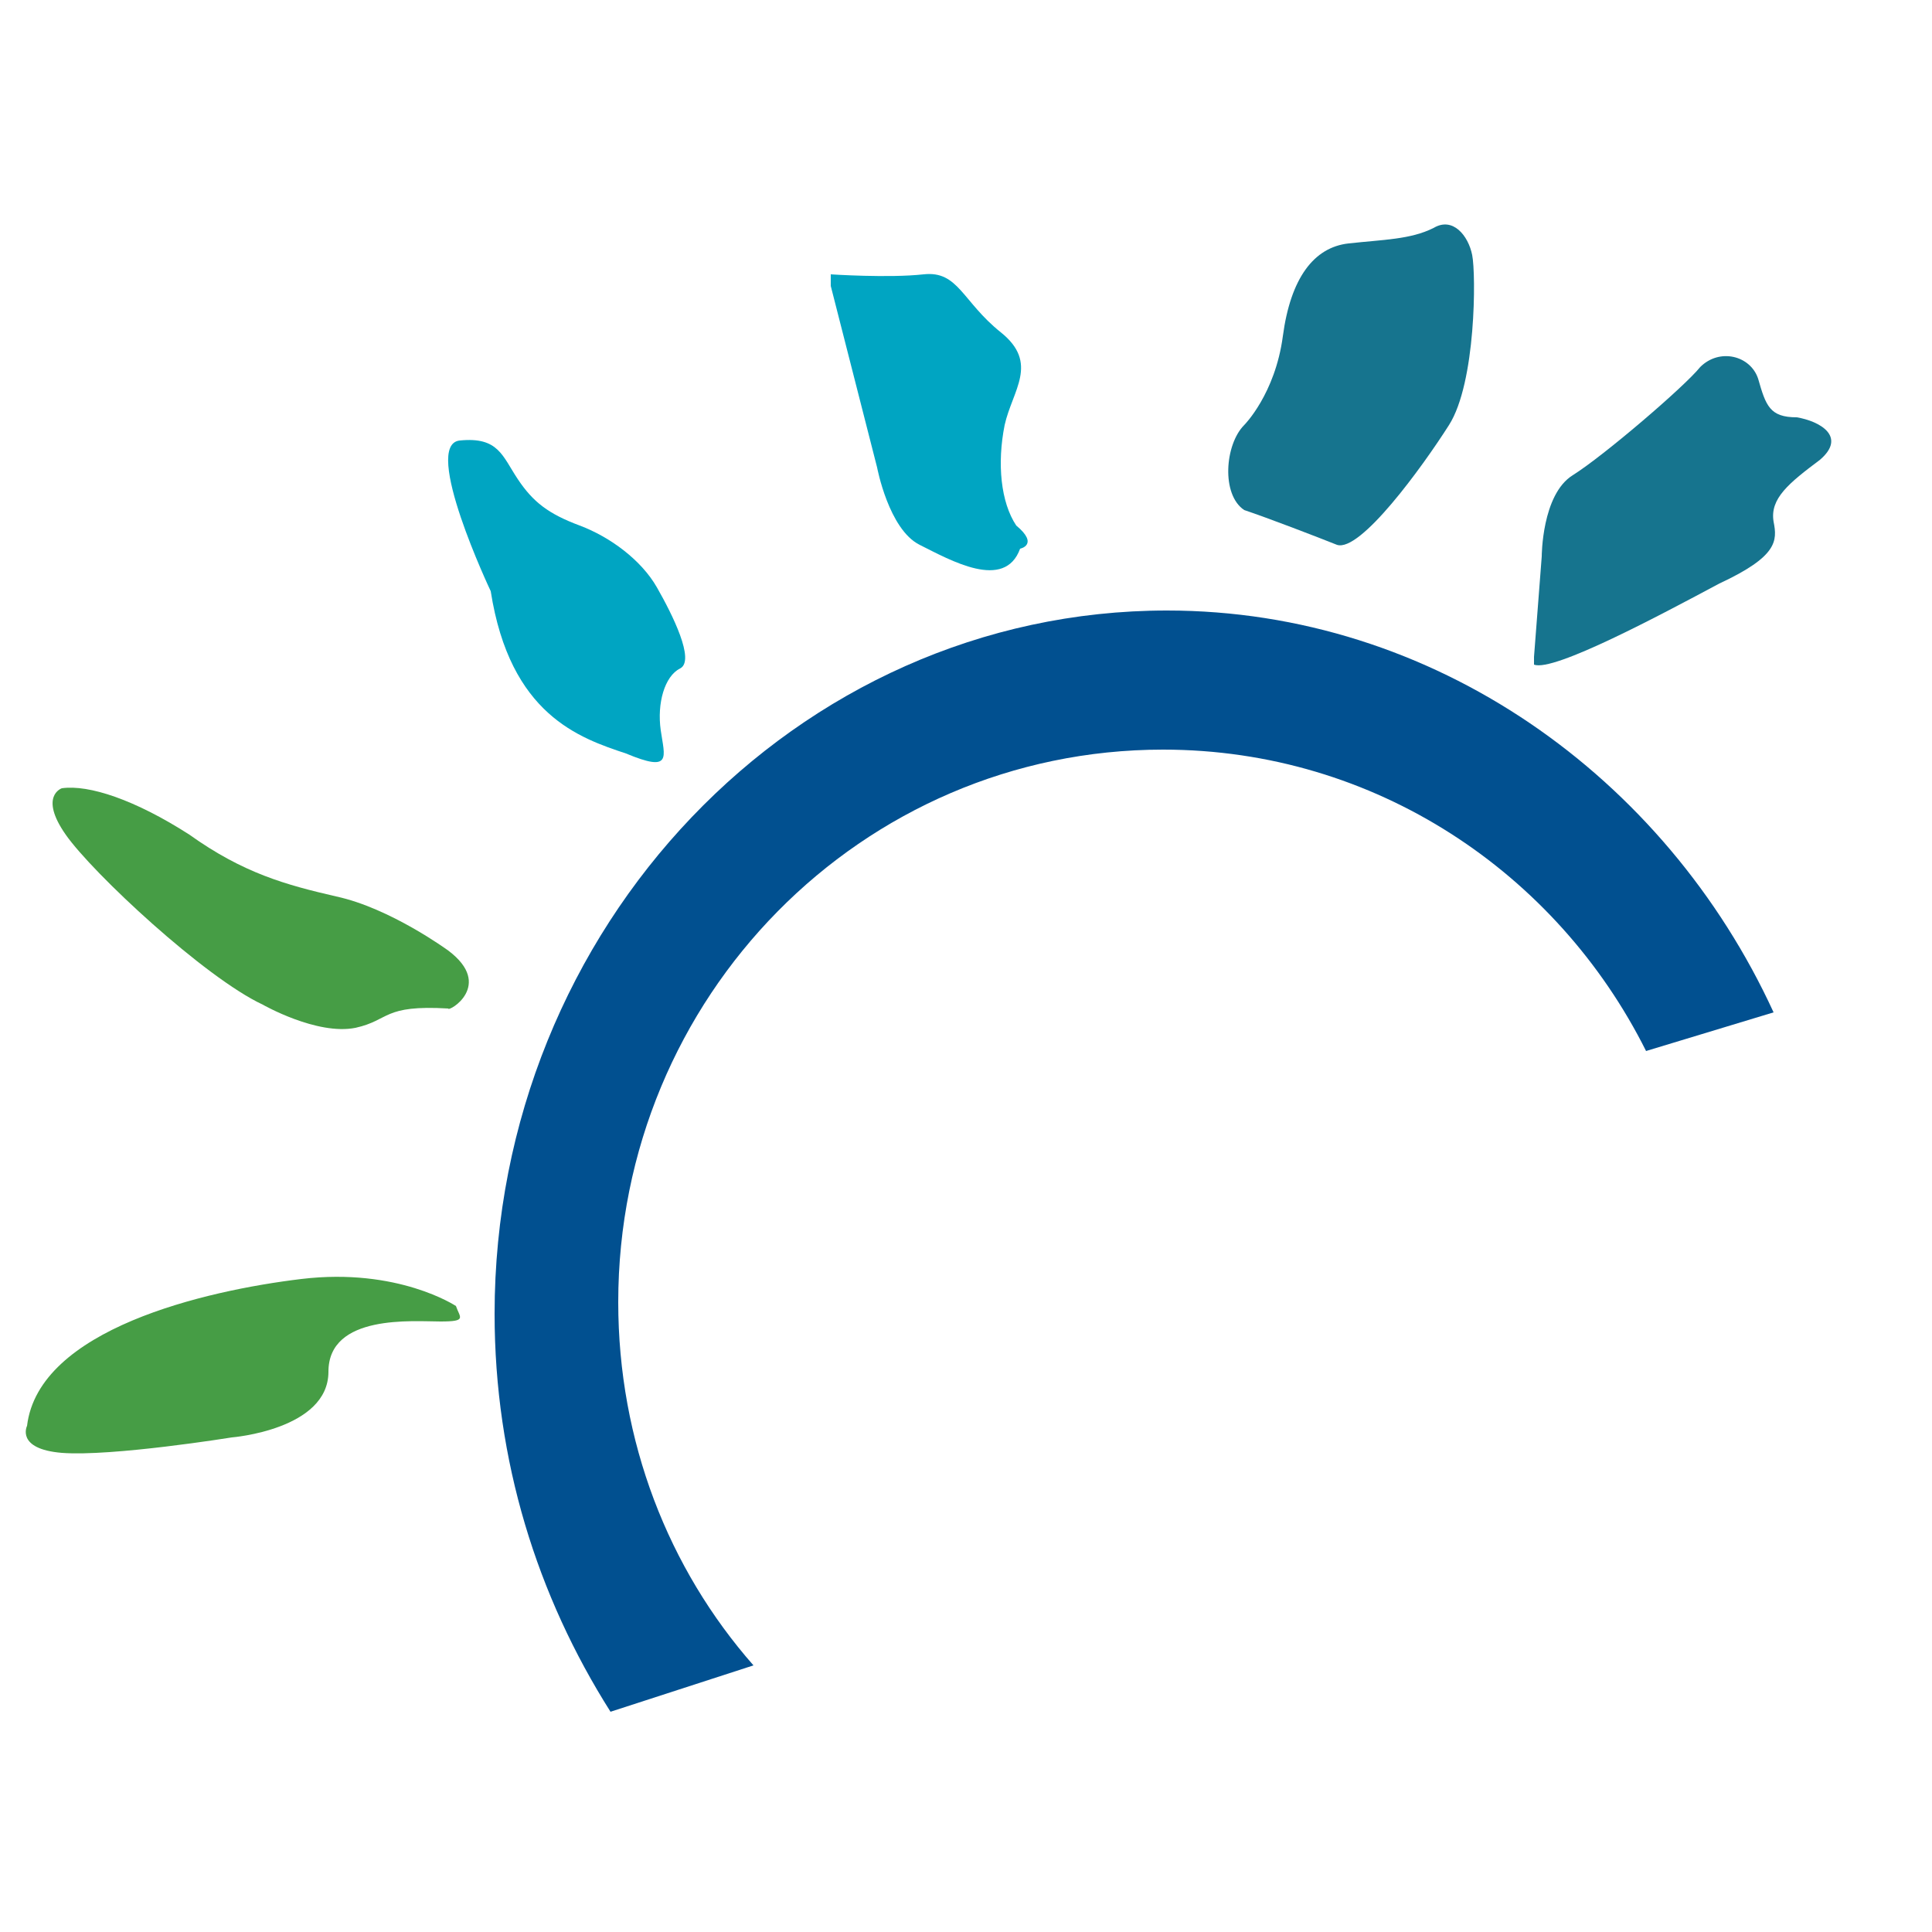 <?xml version="1.0" encoding="utf-8"?>
<!-- Generator: Adobe Illustrator 24.3.0, SVG Export Plug-In . SVG Version: 6.00 Build 0)  -->
<svg version="1.1" id="Calque_1" xmlns="http://www.w3.org/2000/svg" xmlns:xlink="http://www.w3.org/1999/xlink" x="0px" y="0px"
	 viewBox="0 0 50 50" style="enable-background:new 0 0 50 50;" xml:space="preserve">
<style type="text/css">
	.st0{fill:#469D45;}
	.st1{fill:#00A5C2;}
	.st2{fill:#16748E;}
	.st3{fill:#015090;}
</style>
<g>
	<path class="st0" d="M11.6,24.6c0,0-1.5-1.1-2.9-1.4c-1.3-0.3-2.4-0.6-3.8-1.6c-1.4-0.9-2.6-1.3-3.3-1.2c0,0-0.6,0.2,0.1,1.2
		s3.6,3.7,5.1,4.4c0,0,1.4,0.8,2.4,0.6c0.9-0.2,0.7-0.6,2.4-0.5C11.6,26.2,12.8,25.5,11.6,24.6z"/>
	<path class="st1" d="M12.7,15.3c0,0-1.8-3.8-0.8-3.9c1-0.1,1.1,0.4,1.5,1c0.4,0.6,0.8,0.9,1.6,1.2c0.8,0.3,1.6,0.9,2,1.6
		s1,1.9,0.6,2.1c-0.4,0.2-0.6,0.9-0.5,1.6s0.3,1.1-0.9,0.6C15,19.1,13.2,18.5,12.7,15.3z"/>
	<path class="st1" d="M21.5,7.4l1.2,4.7c0,0,0.3,1.6,1.1,2c0.8,0.4,2.2,1.2,2.6,0.1c0,0,0.5-0.1-0.1-0.6C25.9,13,25.8,12,26,11
		c0.2-0.9,0.9-1.6-0.1-2.4c-1-0.8-1.1-1.6-2-1.5c-0.9,0.1-2.4,0-2.4,0L21.5,7.4z"/>
	<path class="st2" d="M32.2,11c0,0,0.8-0.8,1-2.3c0.2-1.5,0.8-2.3,1.7-2.4s1.6-0.1,2.2-0.4c0.5-0.3,0.9,0.2,1,0.7s0.1,3.3-0.6,4.4
		s-2.3,3.3-2.9,3.1c-0.5-0.2-1.8-0.7-2.4-0.9C31.6,12.8,31.7,11.5,32.2,11"/>
	<path class="st2" d="M39.7,17l0.2-2.6c0,0,0-1.6,0.8-2.1c0.8-0.5,2.9-2.3,3.3-2.8c0.5-0.5,1.3-0.3,1.5,0.3c0.2,0.7,0.3,1,1,1
		c0.6,0.1,1.3,0.5,0.6,1.1c-0.8,0.6-1.3,1-1.2,1.6c0.1,0.5,0.1,0.9-1.4,1.6c-1.5,0.8-4.3,2.3-4.8,2.1"/>
	<path class="st0" d="M11.8,33.8c0,0-1.5-1-4-0.7S1,34.4,0.7,36.9c0,0-0.3,0.6,0.9,0.7C2.9,37.7,6,37.2,6,37.2s2.5-0.2,2.5-1.7
		c0-1.5,2.2-1.3,2.9-1.3S11.9,34.1,11.8,33.8z"/>
	<path class="st3" d="M19.5,43.1c-2.2-2.5-3.5-5.8-3.5-9.4c0-7.9,6.3-14.3,14.1-14.3c5.5,0,10.2,3.2,12.5,7.8l3.3-1
		c-2.8-6.1-8.8-10.4-15.7-10.4c-9.6,0-17.4,8.2-17.4,18.2c0,3.8,1.1,7.3,3,10.3L19.5,43.1z"/>
	<path d="M30.4,31.6"/>
	<path d="M49.9,26.9"/>
</g>
</svg>
